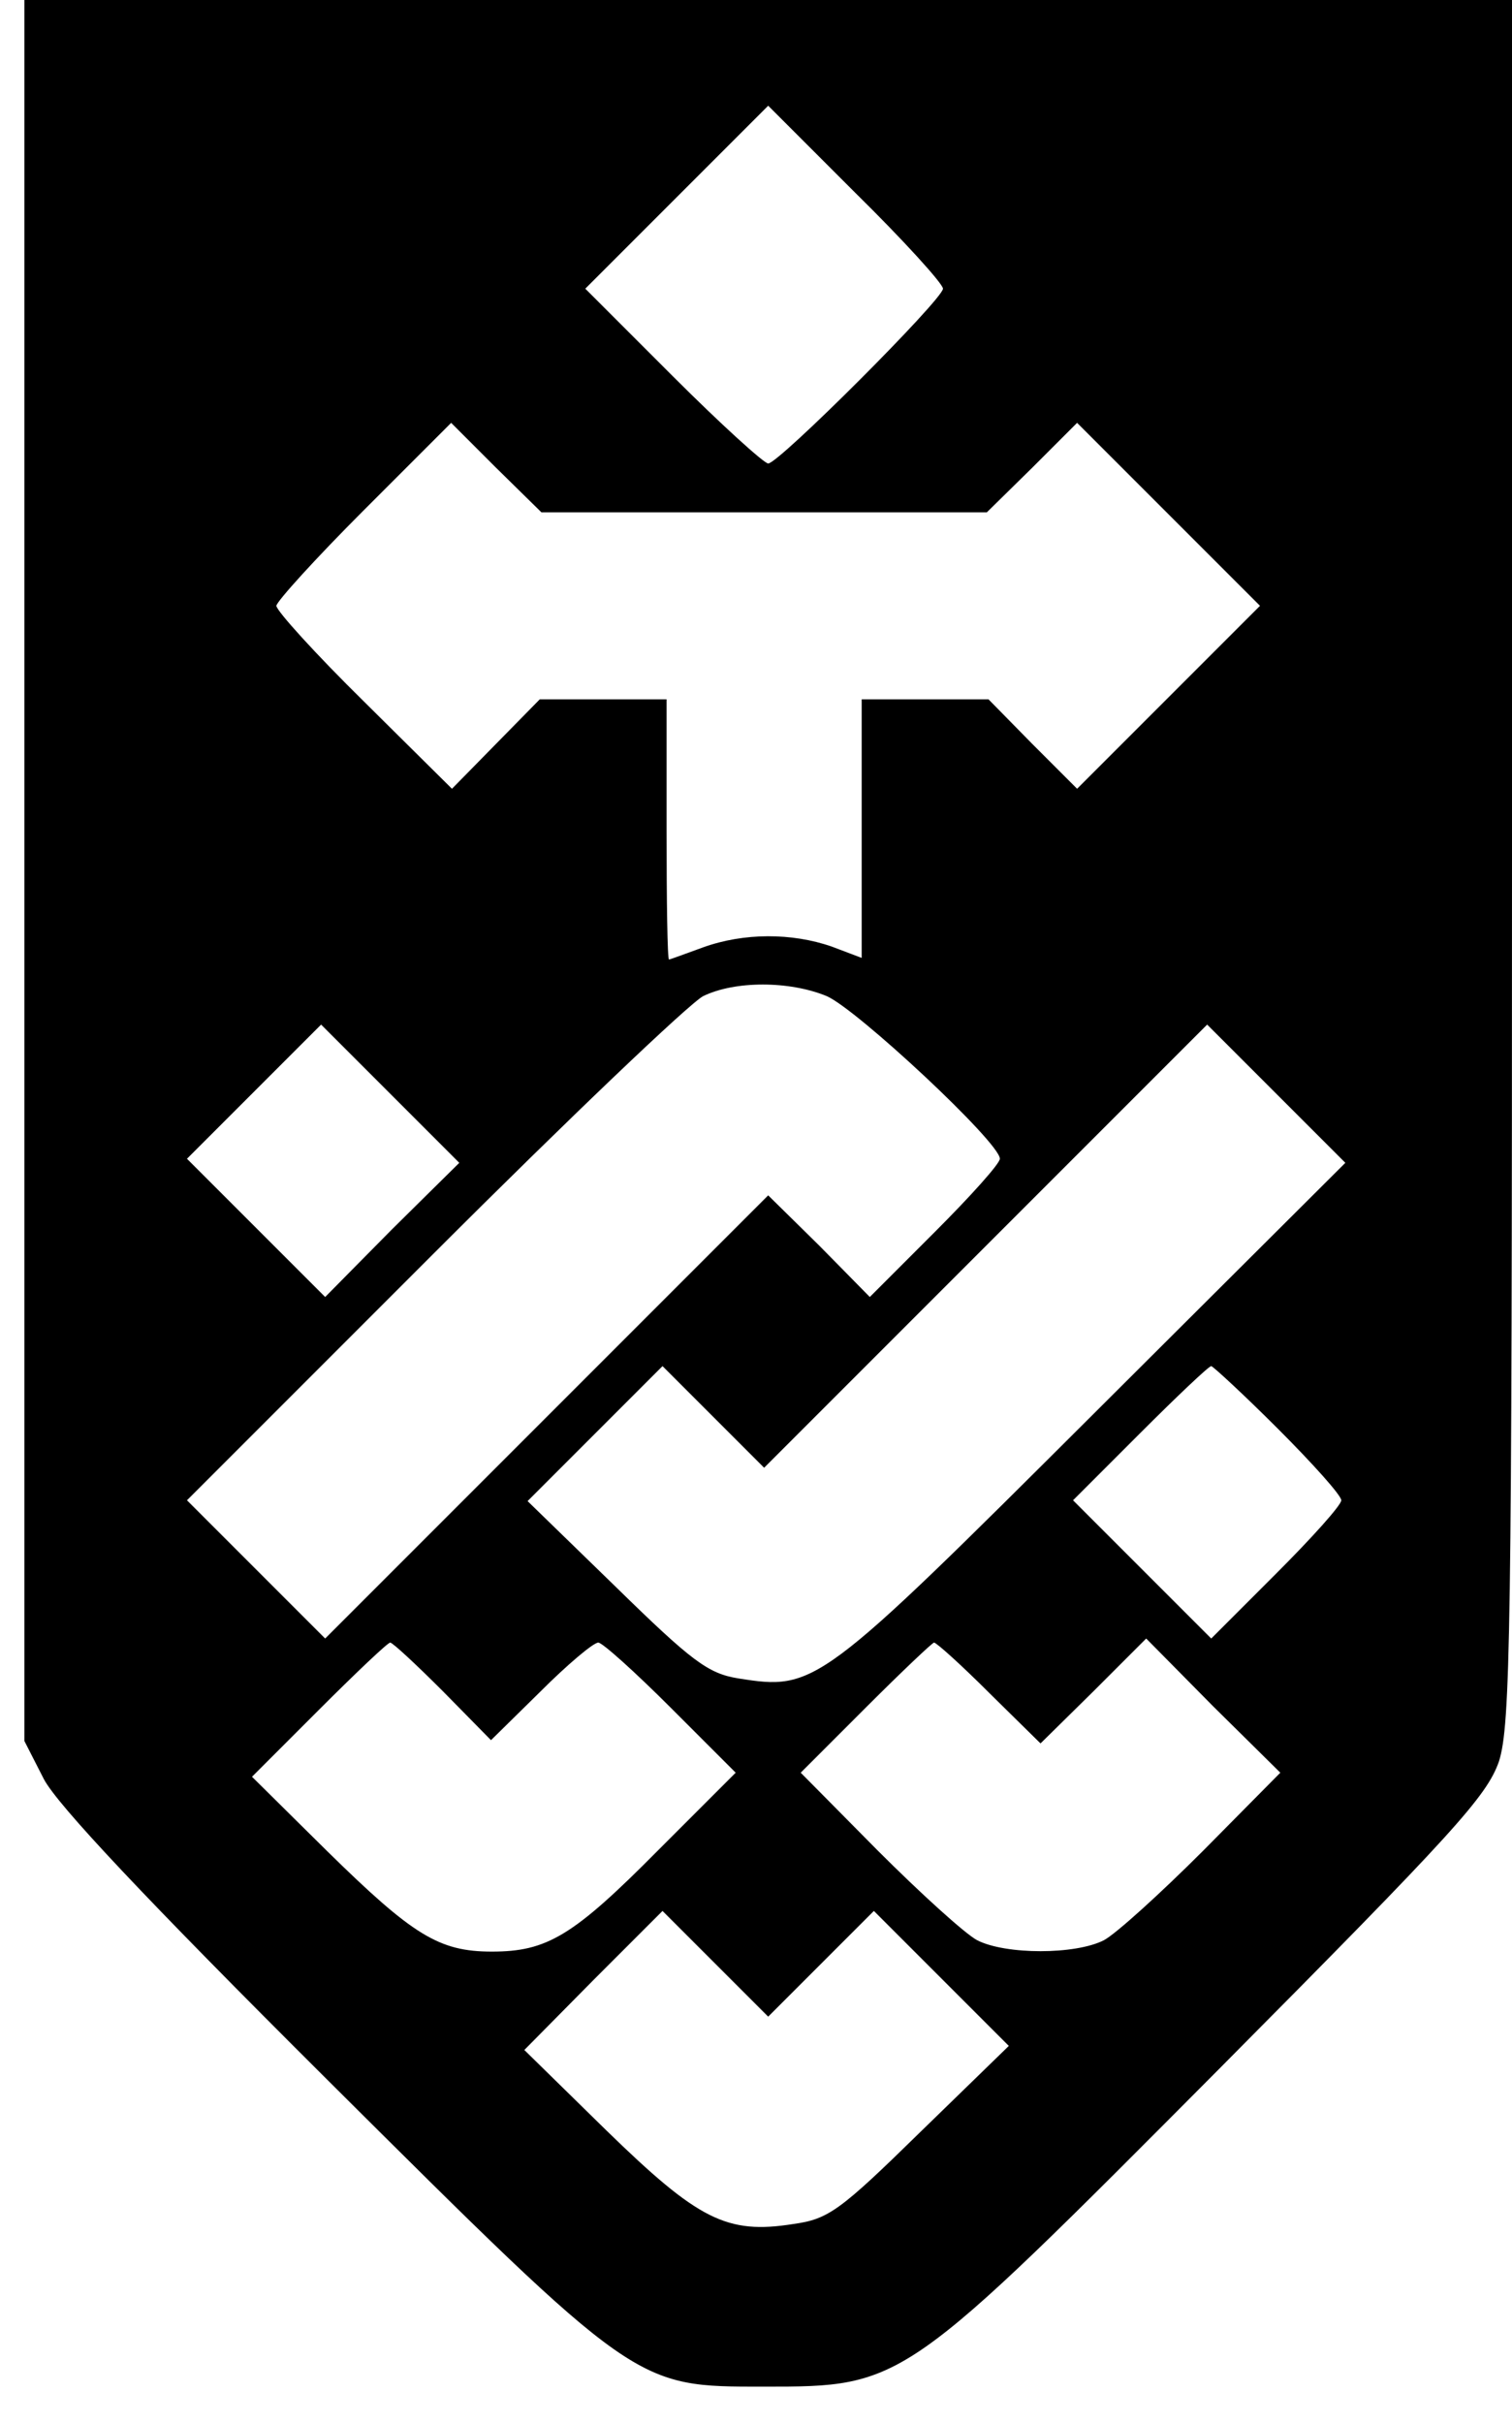 <?xml version="1.0" standalone="no"?>
<!DOCTYPE svg PUBLIC "-//W3C//DTD SVG 20010904//EN"
 "http://www.w3.org/TR/2001/REC-SVG-20010904/DTD/svg10.dtd">
<svg version="1.0" xmlns="http://www.w3.org/2000/svg"
 width="186pt" height="298pt" viewBox="0 0 186 298"
 preserveAspectRatio="xMidYMid meet">
<g transform="translate(0,298) scale(0.1,-0.1)"
fill="#000000" stroke="none">
<path d="M30 1910 l0 -1071 24 -47 c17 -32 125 -147 348 -369 383 -381 379
-378 538 -378 172 0 171 0 561 392 288 290 328 334 343 377 14 45 16 152 16
1108 l0 1058 -915 0 -915 0 0 -1070z m1130 715 c0 -13 -202 -215 -215 -215 -5
0 -58 48 -117 107 l-108 108 112 112 113 113 107 -107 c60 -59 108 -112 108
-118z m-220 -275 l274 0 56 55 55 55 113 -113 112 -112 -113 -113 -112 -112
-55 55 -54 55 -78 0 -78 0 0 -159 0 -159 -37 14 c-49 17 -108 17 -158 -1 -22
-8 -41 -15 -42 -15 -2 0 -3 72 -3 160 l0 160 -78 0 -78 0 -54 -55 -54 -55
-108 107 c-60 59 -108 112 -108 118 0 5 48 58 107 117 l108 108 55 -55 56 -55
274 0z m77 -595 c37 -16 213 -180 213 -200 0 -6 -36 -46 -80 -90 l-80 -80 -62
63 -63 62 -272 -272 -273 -273 -85 85 -85 85 302 302 c167 167 316 309 333
318 39 19 106 19 152 0z m-535 -287 l-82 -83 -85 85 -85 85 82 82 83 83 85
-85 85 -85 -83 -82z m863 -227 c-338 -337 -342 -340 -437 -325 -37 6 -57 21
-151 113 l-108 105 83 83 83 83 62 -62 63 -63 273 273 272 272 85 -85 85 -85
-310 -309z m227 -18 c43 -43 78 -82 78 -88 0 -6 -36 -46 -80 -90 l-80 -80 -85
85 -85 85 82 82 c46 46 85 83 88 83 2 0 40 -35 82 -77z m-1027 -323 l59 -60
61 60 c33 33 65 60 71 60 5 0 45 -36 89 -80 l80 -80 -95 -95 c-105 -106 -137
-125 -205 -125 -65 0 -97 20 -202 123 l-93 92 82 82 c46 46 85 83 88 83 3 0
32 -27 65 -60z m672 -2 l63 -62 65 64 65 65 82 -83 83 -82 -95 -96 c-52 -52
-107 -102 -122 -110 -35 -18 -121 -18 -156 0 -15 8 -70 58 -122 110 l-95 96
80 80 c44 44 82 80 84 80 3 0 34 -28 68 -62z m-207 -333 l65 65 83 -83 83 -83
-109 -106 c-99 -97 -113 -107 -156 -113 -82 -13 -117 5 -230 115 l-101 99 85
86 85 85 65 -65 65 -65 65 65z"/>
</g>
</svg>

